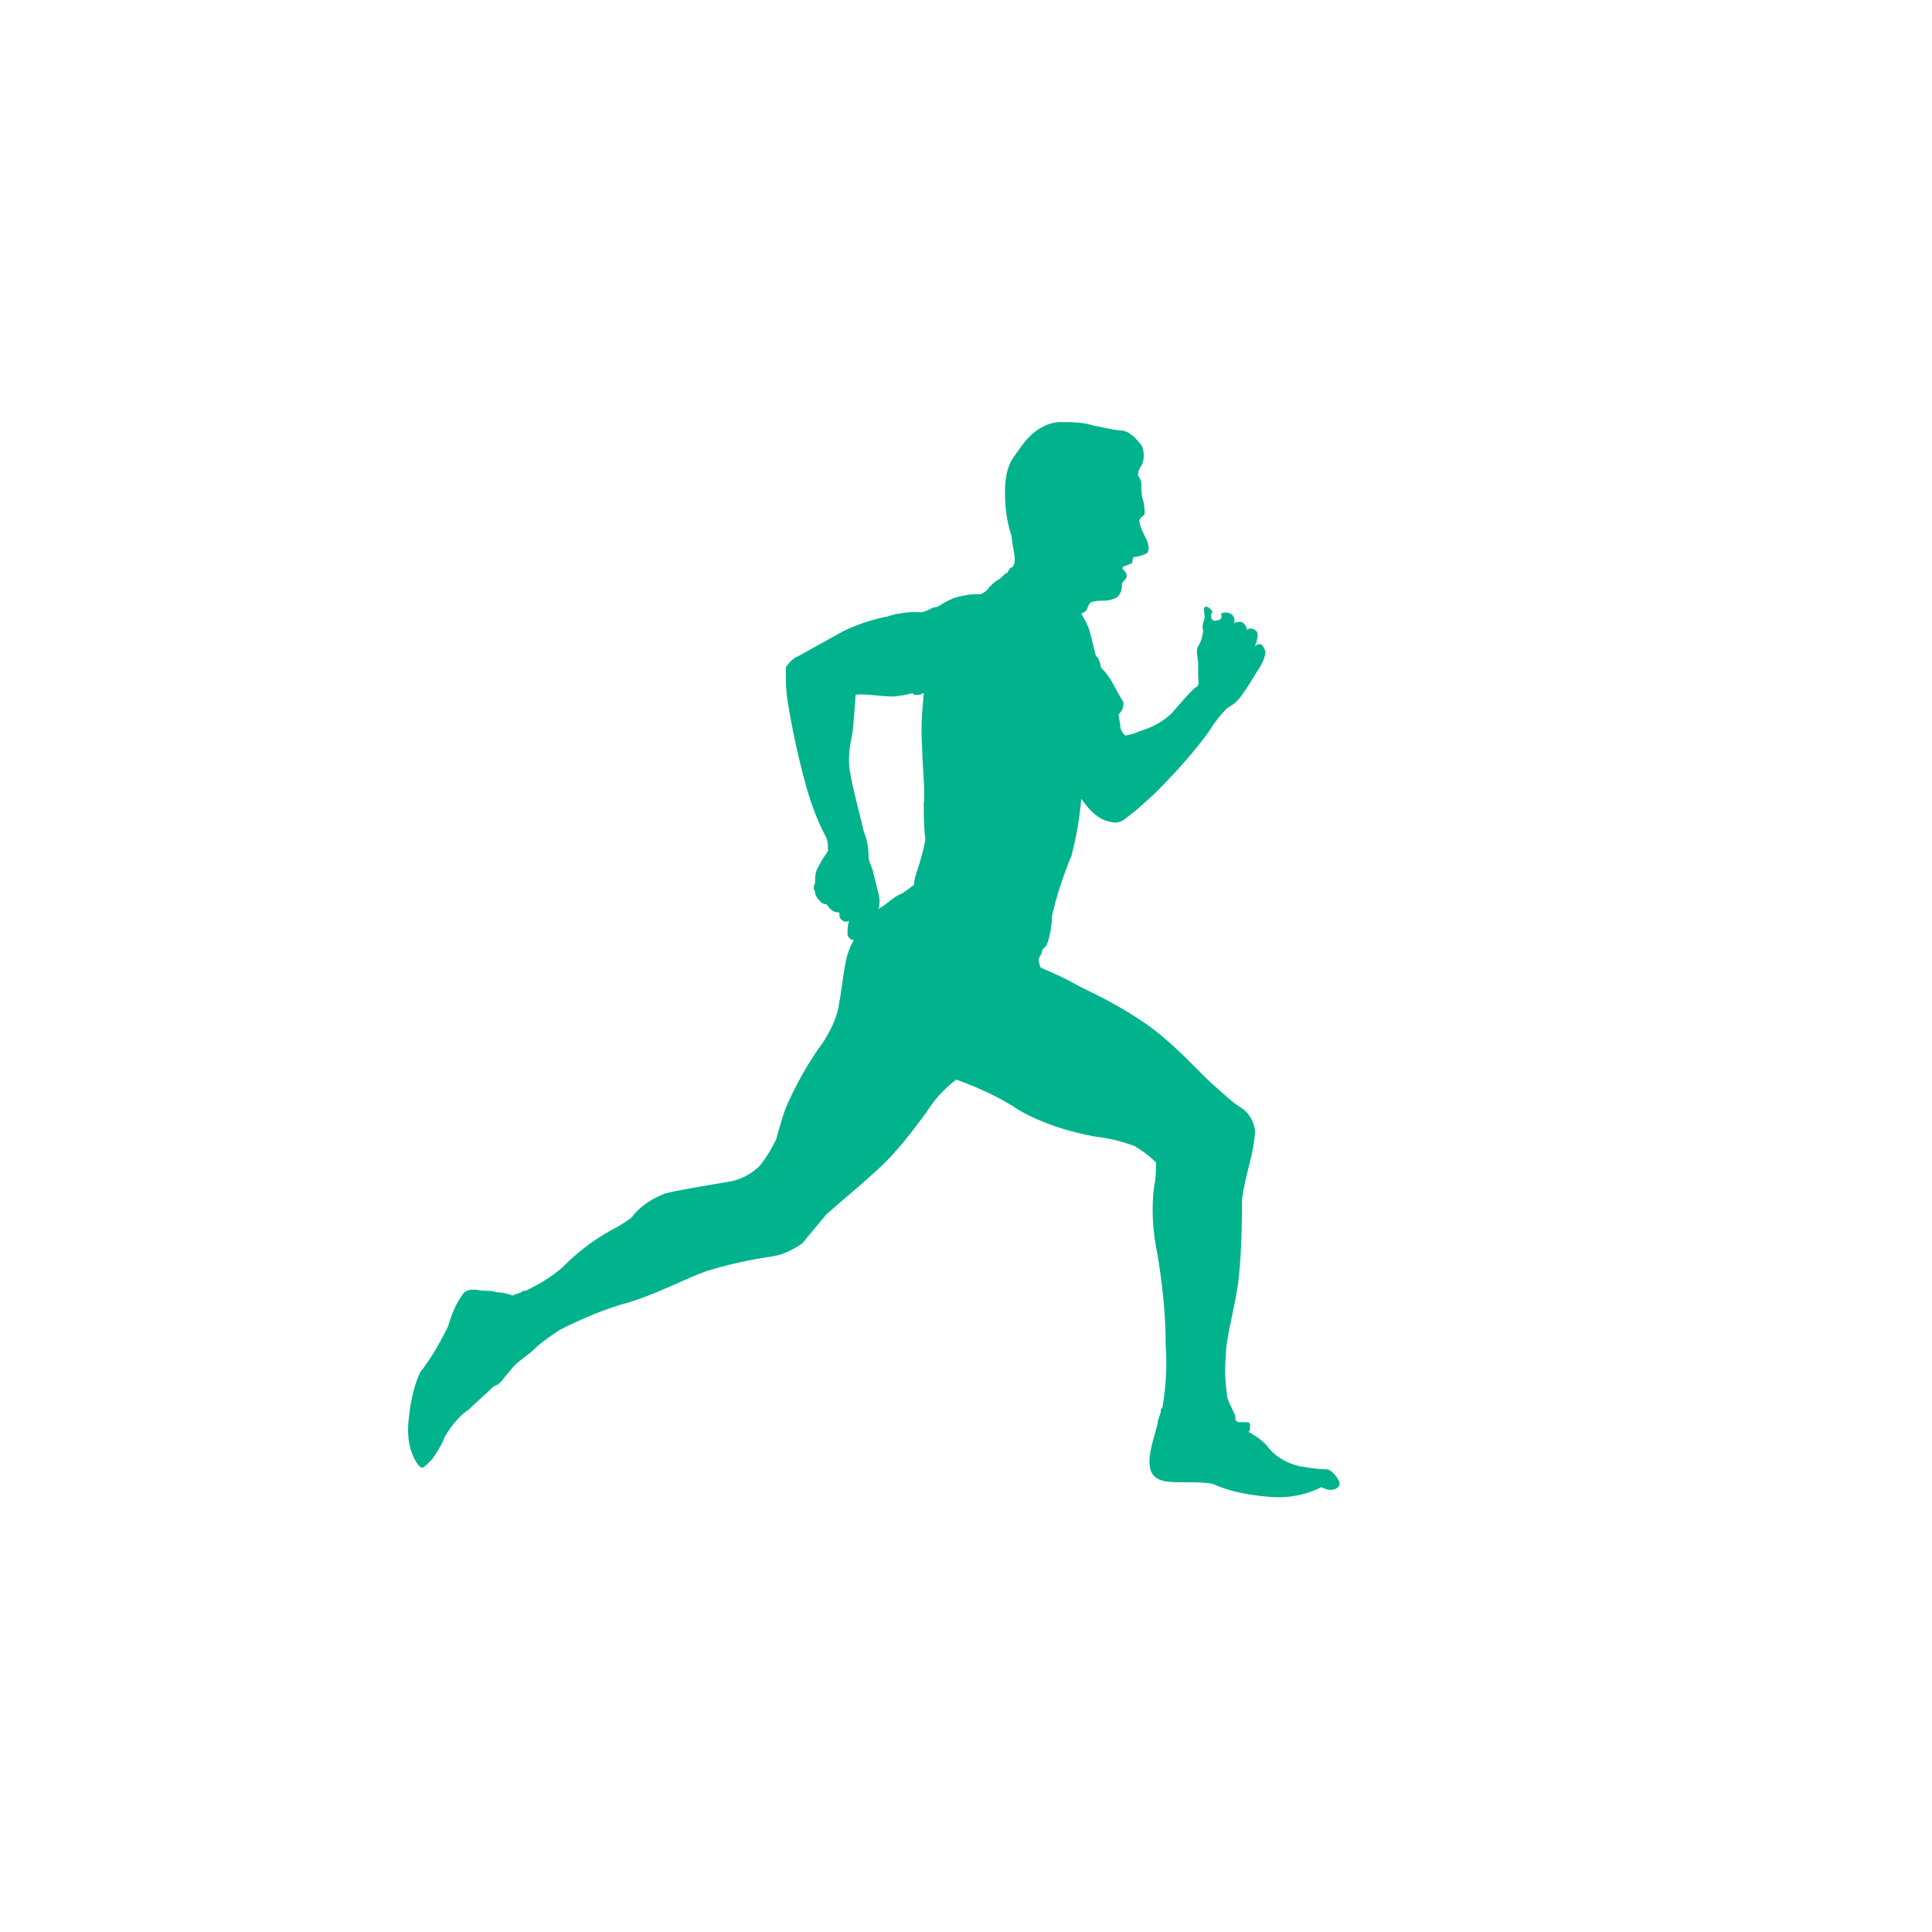<?xml version="1.0" encoding="UTF-8"?>
<!-- Generator: Adobe Illustrator 26.0.1, SVG Export Plug-In . SVG Version: 6.00 Build 0)  -->
<svg xmlns="http://www.w3.org/2000/svg" xmlns:xlink="http://www.w3.org/1999/xlink" version="1.1" id="Layer_1" x="0px" y="0px" viewBox="0 0 119 119" style="enable-background:new 0 0 119 119;" xml:space="preserve">
<style type="text/css">
	.st0{clip-path:url(#SVGID_00000059998503422315750720000012985585523541431693_);}
	.st1{fill:#00B38C;}
</style>
<g>
	<defs>
		<rect id="SVGID_1_" width="119" height="119"></rect>
	</defs>
	<clipPath id="SVGID_00000078029130057439778260000001807451031374680484_">
		<use xlink:href="#SVGID_1_" style="overflow:visible;"></use>
	</clipPath>
	<g id="IMMUNITY_BOIOST_1" style="clip-path:url(#SVGID_00000078029130057439778260000001807451031374680484_);">
		<path id="Path_52384" class="st1" d="M82.5,91.3c-0.1-0.3-0.5-0.8-0.8-0.8c-0.6,0-1.1-0.1-1.7-0.2c-0.8-0.2-1.5-0.6-2-1.3    c-0.3-0.3-0.7-0.6-1.1-0.8C77,88.1,77,88,77,87.8c0-0.2-0.1-0.2-0.3-0.2c-0.1,0-0.3,0-0.4,0c-0.1,0-0.1-0.1-0.2-0.1    c0-0.2,0-0.3-0.1-0.5c-0.1-0.2-0.3-0.6-0.4-0.9c-0.1-0.8-0.2-1.6-0.1-2.5c0-1.3,0.6-3.1,0.8-4.9s0.2-4.1,0.2-4.8    c0.1-0.9,0.4-1.9,0.6-2.8c0.1-0.5,0.2-1,0.2-1.5c-0.1-0.6-0.4-1.1-0.9-1.4c-0.5-0.3-1-0.8-1.8-1.5s-2.4-2.6-4.4-3.9    s-3.1-1.7-4-2.2c-0.7-0.4-1.4-0.7-2.1-1c0,0-0.2-0.5-0.1-0.6c0.1-0.2,0.2-0.3,0.2-0.5l0.2-0.2c0.2-0.2,0.4-1.3,0.4-1.9    c0.3-1.3,0.7-2.5,1.2-3.7c0.3-1.2,0.5-2.3,0.6-3.5l0.3,0.4c0.4,0.5,0.9,0.9,1.4,1c0.7,0.2,0.9-0.1,1.3-0.4s0.5-0.4,1.5-1.3    c1.2-1.2,2.4-2.5,3.4-3.9c0.3-0.5,0.7-1,1.1-1.4c0.4-0.2,0.7-0.5,0.9-0.8c0.3-0.4,0.6-0.9,0.9-1.4c0.2-0.3,0.4-0.6,0.5-1    c0.1-0.2,0-0.5-0.2-0.7c-0.2-0.1-0.4,0.1-0.4,0.1c0-0.1,0.1-0.2,0.1-0.3c0-0.1,0.2-0.5-0.1-0.7s-0.5,0-0.5,0    c0-0.2-0.2-0.5-0.4-0.5c-0.1,0-0.3,0-0.4,0.1c0.1-0.2,0-0.5-0.2-0.6c-0.2-0.1-0.4-0.1-0.6,0c0.1,0.2,0,0.4-0.2,0.4    c-0.2,0.1-0.4,0-0.4-0.2c0-0.1,0-0.3,0.1-0.3c-0.2-0.3-0.4-0.4-0.5-0.3s0,0.4,0,0.6s-0.2,0.5-0.1,0.8c0,0.3-0.1,0.7-0.3,1    c-0.1,0.2-0.1,0.4,0,1c0,0.3,0,0.6,0,0.9c0,0.2,0.1,0.5-0.1,0.6s-0.9,0.9-1.5,1.6c-0.5,0.5-1.2,0.9-1.9,1.1c-0.7,0.3-1,0.3-1,0.3    c-0.2-0.2-0.3-0.4-0.3-0.6c0-0.2-0.1-0.5-0.1-0.7c0.2-0.2,0.3-0.4,0.3-0.7c0-0.1-0.3-0.5-0.6-1.1c-0.2-0.4-0.5-0.8-0.8-1.1    c0,0,0-0.2-0.1-0.4c0-0.1-0.1-0.2-0.2-0.3c0,0-0.1-0.4-0.3-1.2c-0.1-0.5-0.3-0.9-0.6-1.4l0.2-0.1c0.2-0.1,0.2-0.5,0.4-0.6    c0.3-0.1,0.5-0.1,0.8-0.1c0.3,0,0.6-0.1,0.8-0.2c0.2-0.2,0.3-0.4,0.3-0.7c0-0.1,0-0.2,0.1-0.3c0.1-0.1,0.2-0.2,0.2-0.3    c0-0.2-0.1-0.3-0.2-0.4c-0.1-0.1-0.1-0.1,0-0.2c0.2-0.1,0.3-0.1,0.5-0.2c0.1-0.1,0-0.4,0.2-0.4s0.5-0.1,0.7-0.2s0.2-0.5,0-0.9    s-0.5-1-0.4-1.2s0.2-0.2,0.3-0.3c0-0.3,0-0.6-0.1-0.9c-0.1-0.3-0.1-0.7-0.1-1c0-0.3-0.2-0.4-0.2-0.6c0-0.2,0.1-0.4,0.2-0.5    c0.2-0.4,0.2-0.9,0-1.3c-0.3-0.3-0.3-0.4-0.6-0.6c-0.2-0.2-0.5-0.3-0.8-0.3c-0.2,0-1.1-0.2-1.6-0.3C66.7,26,66,26,65.3,26    c-0.7,0-1.4,0.4-1.9,0.9c-0.4,0.4-0.7,0.9-1,1.3c-0.4,0.6-0.5,1.4-0.5,2.1c0,0.9,0.1,1.8,0.4,2.7c0.1,0.8,0.2,1.2,0.2,1.4    c0,0.2,0,0.3-0.1,0.5c-0.3,0.1-0.3,0.4-0.4,0.4s-0.3,0.3-0.5,0.4c-0.2,0.1-0.4,0.3-0.6,0.5c-0.1,0.2-0.3,0.3-0.5,0.4    c-0.4,0-0.7,0-1.1,0.1c-0.6,0.1-0.9,0.3-1.1,0.4s-0.4,0.3-0.6,0.3s-0.7,0.4-1,0.3c-0.4,0-0.8,0-1.2,0.1c-0.3,0-0.4,0.1-0.5,0.1    c-0.1,0-0.2,0.1-0.4,0.1c-0.9,0.2-1.8,0.5-2.6,0.9c-0.9,0.5-1.8,1-2.7,1.5c-0.3,0.1-0.6,0.4-0.8,0.7c0,0.7,0,1.3,0.1,2    c0.3,1.9,0.7,3.7,1.2,5.5c0.3,1,0.7,2.1,1.2,3c0.1,0.3,0.1,0.5,0.1,0.8c-0.1,0.2-0.3,0.4-0.6,1c-0.2,0.3-0.2,0.7-0.2,1    c-0.1,0.2-0.1,0.4,0,0.5c0,0.2,0.1,0.4,0.3,0.6c0.1,0.1,0.2,0.2,0.4,0.2c0.1,0.1,0.2,0.3,0.4,0.4c0.1,0.1,0.3,0.1,0.4,0.1    c0,0.2,0,0.4,0.2,0.5c0.1,0.1,0.3,0.1,0.4,0c-0.1,0.3-0.1,0.6-0.1,0.9c0.1,0.2,0.2,0.3,0.4,0.3c-0.2,0.3-0.3,0.6-0.4,0.9    c-0.2,0.6-0.4,2.5-0.5,2.9c-0.1,0.9-0.5,1.7-1,2.5c-0.9,1.2-1.6,2.5-2.2,3.8c-0.3,0.7-0.5,1.5-0.7,2.2c-0.3,0.6-0.6,1.1-1,1.6    c-0.5,0.5-1.2,0.9-2,1c-1.1,0.2-2.5,0.4-3.8,0.7c-0.8,0.3-1.6,0.8-2.1,1.5c-0.4,0.3-0.9,0.6-1.3,0.8c-1.1,0.6-2.1,1.4-3,2.3    c-0.7,0.6-1.4,1-2.2,1.4c-0.1,0-0.2,0-0.3,0.1c-0.2,0.1-0.4,0.1-0.5,0.2c-0.3-0.1-0.6-0.2-1-0.2c-0.3-0.1-0.6-0.1-0.8-0.1    c-0.3,0-0.8-0.2-1.2,0.1c-0.5,0.6-0.8,1.4-1,2.1c-0.5,1-1,1.9-1.7,2.8c-0.4,0.8-0.6,1.8-0.7,2.7c-0.1,0.7-0.1,1.4,0.1,2.1    c0.3,0.9,0.6,1.1,0.7,1.1s0.2-0.1,0.6-0.5c0.3-0.4,0.6-0.9,0.8-1.4c0.4-0.7,0.9-1.3,1.5-1.7c0.5-0.5,1-0.9,1.5-1.4    c0.3-0.1,0.5-0.3,0.7-0.6c0.2-0.2,0.4-0.5,0.6-0.7c0.3-0.3,0.9-0.7,1.1-0.9c0.5-0.5,1.1-0.9,1.7-1.3c1.4-0.7,2.8-1.3,4.3-1.7    c1.9-0.6,3.3-1.4,4.7-1.9c1.3-0.4,2.6-0.7,4-0.9c0.7-0.1,1.3-0.4,1.9-0.8c0.5-0.6,1-1.2,1.5-1.8c1-0.9,1.9-1.6,3.2-2.8    c1.1-1,2-2.2,2.9-3.4c0.5-0.8,1.1-1.5,1.9-2.1c1.4,0.5,2.7,1.1,3.9,1.9c1.4,0.8,3,1.3,4.6,1.6c0.9,0.1,1.7,0.3,2.5,0.6    c0.5,0.3,0.9,0.6,1.3,1c0,0.5,0,1-0.1,1.4c-0.2,1.4-0.1,2.9,0.2,4.3c0.3,1.8,0.5,3.7,0.5,5.6c0.1,1.3,0,2.6-0.2,3.8    c0,0-0.1,0-0.1,0.2s-0.2,0.5-0.2,0.8c-0.1,0.4-0.2,0.7-0.3,1.1c-0.1,0.4-0.2,0.8-0.2,1.2c0,0.5,0.1,1,0.8,1.2s2.2,0,3.1,0.2    c1.1,0.5,2.3,0.7,3.5,0.8c1.1,0.1,2.2-0.1,3.2-0.6C82.1,92,82.6,91.6,82.5,91.3z M56.8,46c0,1,0.2,2.8,0.1,3.5    c0,0.7,0,1.5,0.1,2.2c-0.1,0.6-0.3,1.3-0.5,1.9c-0.1,0.3-0.2,0.6-0.2,0.9c-0.3,0.2-0.6,0.5-0.9,0.6c-0.4,0.2-0.7,0.5-1,0.7    c-0.1,0.1-0.2,0.1-0.3,0.2c0.1-0.3,0.1-0.6,0-1c-0.1-0.4-0.2-0.8-0.3-1.2c-0.1-0.5-0.3-0.7-0.3-1c0-0.6-0.1-1.1-0.3-1.6    c-0.1-0.5-0.6-2.3-0.8-3.4c-0.2-0.9-0.1-1.7,0.1-2.6c0.1-0.8,0.2-2.4,0.2-2.4c0.4-0.1,1.6,0.1,2.2,0.1c0.4,0,0.9-0.1,1.3-0.2    c0,0,0.1,0.1,0.1,0.1c0.1,0,0.1,0,0.3,0c0.1,0,0.2-0.1,0.3-0.1C56.8,43.8,56.7,44.9,56.8,46z"></path>
	</g>
</g>
</svg>
